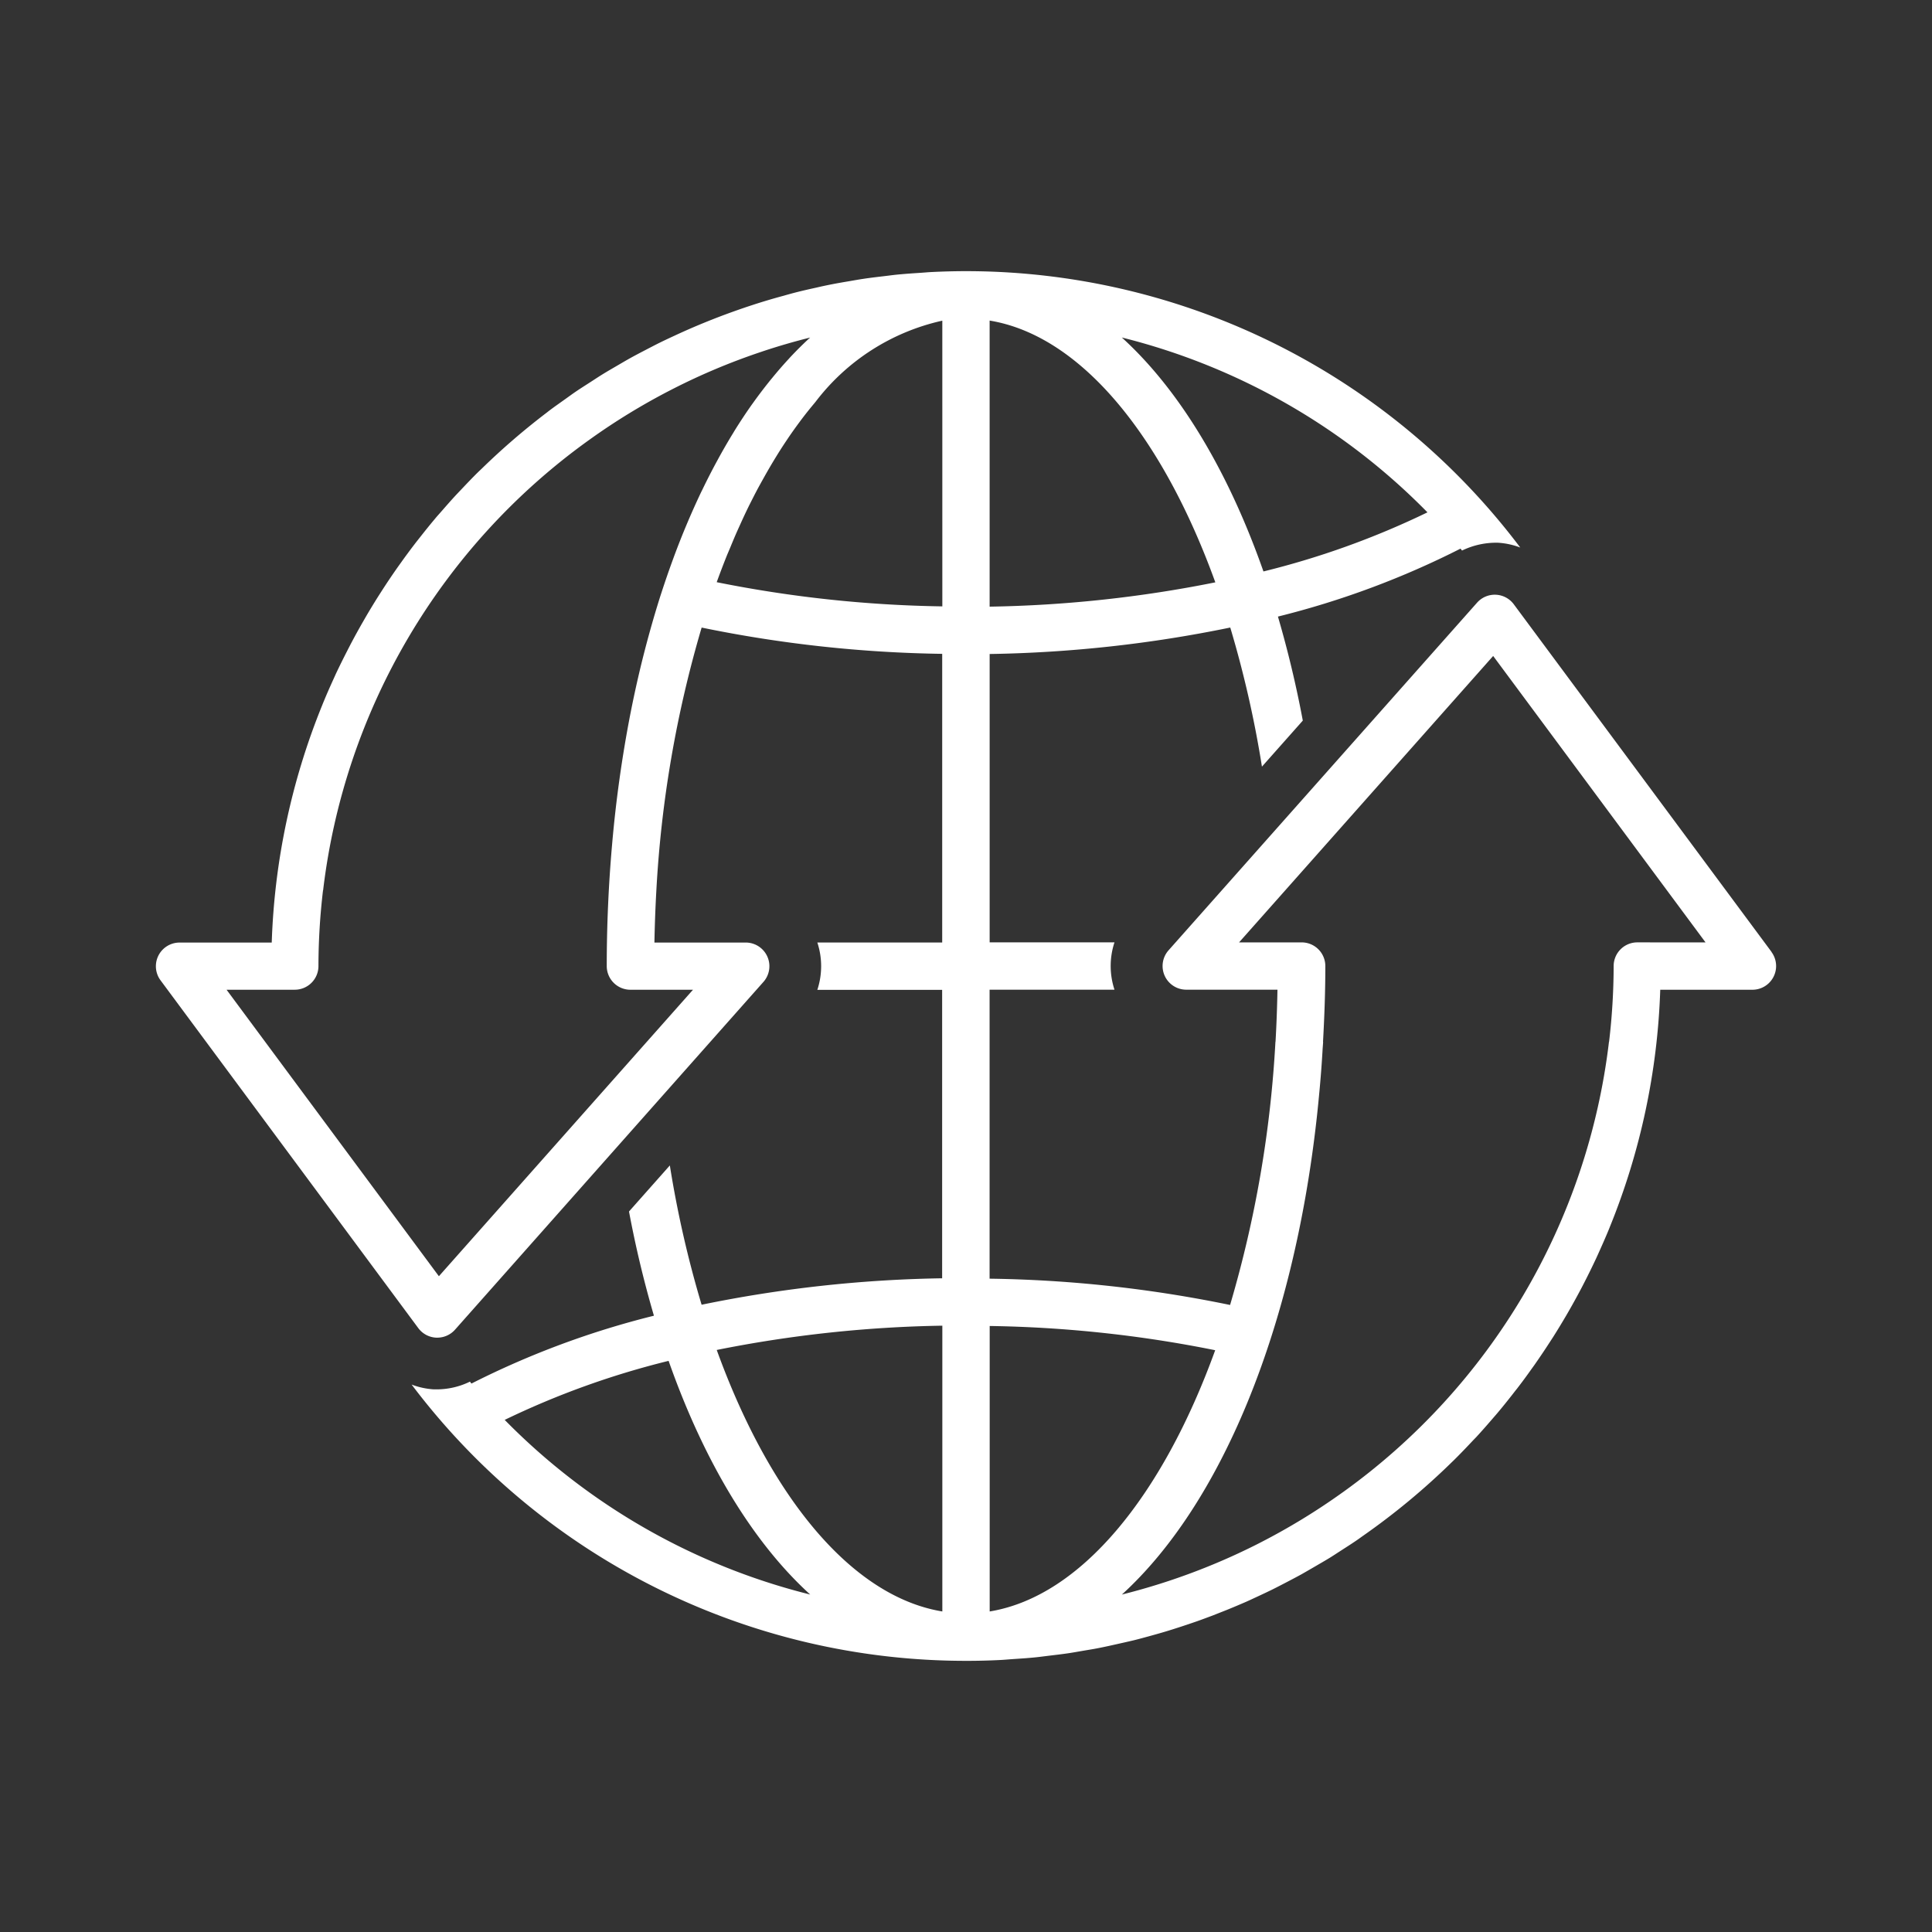 <?xml version="1.0" encoding="utf-8"?>
<svg xmlns="http://www.w3.org/2000/svg" width="100" height="100"><rect width="100%" height="100%" fill="#333333" stroke="none"/><path data-name="Rectangle 555" fill="none" d="M0 0h100v100H0z"/><path data-name="Path 5027" d="M91.694 49.27L78.353 31.277a1.225 1.225 0 00-1.9-.083L60.485 49.187a1.225 1.225 0 00.917 2.039h4.719q-.024 1.356-.1 2.7h-.005a59.4 59.4 0 01-2.347 13.619 65.937 65.937 0 00-12.448-1.361V51.226h6.465a3.906 3.906 0 010-2.451h-6.462V33.851a66.69 66.69 0 0012.454-1.37 55.374 55.374 0 011.64 7.2l2.115-2.383a55.763 55.763 0 00-1.287-5.384 44.611 44.611 0 009.45-3.517c.027.032.051.065.078.1a4.049 4.049 0 011.866-.405 3.9 3.9 0 011.148.248 35.928 35.928 0 00-28.686-14.305c-.6 0-1.2.017-1.79.046-.189.009-.376.028-.565.04-.4.026-.8.053-1.2.092-.227.022-.45.054-.675.08-.358.042-.716.084-1.07.137-.239.035-.475.078-.713.119-.335.056-.67.113-1 .179-.246.049-.488.1-.732.158-.32.07-.64.142-.957.221-.247.062-.492.129-.737.2a30.78 30.78 0 00-1.659.495q-.441.144-.878.3-.372.132-.741.272-.424.162-.846.334a34.447 34.447 0 00-1.543.675c-.247.114-.493.229-.737.349s-.51.26-.764.392-.493.257-.736.391-.479.274-.717.413-.5.289-.744.44c-.217.134-.43.275-.645.414-.257.166-.516.329-.768.5-.181.124-.357.255-.535.381-.279.2-.559.393-.831.6-.041.03-.079.063-.119.093a36.357 36.357 0 00-3.335 2.872c-.076.075-.156.147-.232.222-.294.29-.578.589-.862.889-.094.1-.191.2-.284.3-.273.295-.537.6-.8.9-.1.112-.2.222-.29.335-.258.306-.507.617-.754.931-.092.118-.186.234-.277.353a34.09 34.09 0 00-.716.969c-.085.119-.17.236-.253.356-.234.334-.46.673-.683 1.016l-.223.348q-.335.53-.651 1.07l-.188.327a36.63 36.63 0 00-.622 1.135c-.05.1-.1.193-.148.289q-.309.6-.6 1.214l-.1.223c-.2.435-.392.874-.574 1.319l-.043.108a35.714 35.714 0 00-2.6 12.255H9.294a1.225 1.225 0 00-.984 1.955l13.34 18a1.224 1.224 0 00.93.495h.054a1.228 1.228 0 00.917-.412l15.963-18a1.225 1.225 0 00-.917-2.039h-4.724q.025-1.362.1-2.7a59.364 59.364 0 012.335-13.573l.009-.03a66.262 66.262 0 0012.451 1.36v14.94h-6.463a3.912 3.912 0 010 2.451h6.46v14.93a66.668 66.668 0 00-12.45 1.369 55.5 55.5 0 01-1.644-7.21l-2.114 2.384a55.603 55.603 0 001.29 5.394 44.658 44.658 0 00-9.445 3.512 1.74 1.74 0 01-.077-.1 3.926 3.926 0 01-1.7.4h-.172a3.912 3.912 0 01-1.147-.248 35.927 35.927 0 0028.687 14.3h.047q.875 0 1.739-.044c.219-.011.435-.032.653-.047.371-.025.743-.048 1.111-.085.252-.024.5-.059.752-.089.33-.04.66-.078.988-.126.264-.039.525-.087.787-.132.309-.052.618-.1.924-.165.269-.053.536-.114.8-.173.294-.066.587-.131.878-.2.273-.067.542-.141.812-.215s.559-.155.836-.238.546-.169.818-.258.533-.177.8-.27.547-.2.818-.3l.759-.3c.275-.112.548-.226.82-.344.24-.1.478-.214.715-.324.276-.128.552-.257.824-.391.224-.111.445-.227.667-.342.278-.145.556-.29.83-.441.2-.114.405-.232.606-.349.285-.166.571-.33.851-.5.172-.106.339-.218.509-.327.3-.194.606-.387.9-.589.112-.077.221-.158.332-.236a36.248 36.248 0 004.611-3.831l.07-.067c.324-.32.639-.649.951-.981.065-.07.132-.137.2-.207.294-.318.579-.644.862-.973.075-.088.153-.174.227-.263.274-.324.539-.655.8-.988.077-.1.155-.2.231-.294q.386-.5.752-1.019c.073-.1.146-.2.218-.306q.364-.522.71-1.057l.2-.308q.345-.547.672-1.106l.167-.289q.33-.579.64-1.169l.131-.254q.316-.617.61-1.245l.088-.193c.2-.444.4-.892.585-1.345l.033-.084a35.71 35.71 0 002.607-12.272h4.771a1.226 1.226 0 00.985-1.956zM73.885 26.519a43.017 43.017 0 01-8.489 3.059c-1.828-5.208-4.35-9.4-7.331-12.109a33.517 33.517 0 0115.82 9.05zm-22.662-9.926c4.717.776 8.943 5.972 11.682 13.549A64.4 64.4 0 0151.223 31.4zm-25.1 56.9a43.125 43.125 0 018.484-3.055c1.829 5.2 4.35 9.387 7.329 12.095a33.5 33.5 0 01-15.815-9.042zm22.652 9.916c-4.714-.778-8.937-5.967-11.677-13.535a64.455 64.455 0 0111.677-1.257zm2.451-14.776a63.679 63.679 0 0111.672 1.254c-2.739 7.563-6.96 12.748-11.672 13.522zm-28.509-2.576l-10.99-14.829h3.53a1.226 1.226 0 001.226-1.226 33.646 33.646 0 01.237-3.922h.005a33.531 33.531 0 0113.732-23.283l.091-.065a33.419 33.419 0 014.162-2.541l.154-.079a33.2 33.2 0 014.509-1.891l.165-.056a33.2 33.2 0 012.394-.693c-.342.311-.677.644-1.007.994-.048.051-.094.105-.142.156q-.408.443-.8.923c-.065.079-.131.158-.195.239q-.42.525-.823 1.089c-.022.031-.045.06-.067.092q-.454.645-.886 1.341l-.063.106c-.256.416-.505.847-.748 1.289l-.147.271q-.357.663-.693 1.359l-.068.137a40.657 40.657 0 00-1.415 3.36l-.079.217q-.3.823-.578 1.681l-.038.115q-.6 1.892-1.087 3.939l-.022.095q-.233.995-.435 2.02l-.014.069a64.9 64.9 0 00-.94 6.709l-.005.059a71.896 71.896 0 00-.275 6.271 1.225 1.225 0 001.225 1.226h3.239zm26.058-34.671a63.926 63.926 0 01-11.678-1.252l.011-.032q.243-.668.5-1.311c.057-.142.117-.277.175-.416.121-.294.243-.588.369-.873l.2-.442c.122-.268.245-.534.372-.793.07-.144.142-.283.213-.424.13-.257.261-.512.4-.76.07-.129.141-.254.211-.38a29.443 29.443 0 01.631-1.077q.235-.383.477-.746l.177-.264q.267-.39.542-.759c.045-.061.091-.124.137-.184q.312-.411.635-.794l.066-.081a11.329 11.329 0 016.561-4.2zm35.972 17.391a1.225 1.225 0 00-1.225 1.225 33.62 33.62 0 01-.237 3.922h-.005a33.535 33.535 0 01-13.747 23.294l-.057.04a33.527 33.527 0 01-4.2 2.565l-.118.061a33.438 33.438 0 01-4.549 1.907l-.128.043q-1.188.393-2.413.7c5.1-4.643 8.853-13.625 10.082-24.631.03-.262.056-.525.083-.788.045-.453.088-.908.125-1.367q.059-.719.1-1.441c.008-.128.021-.253.027-.382h-.006c.072-1.3.12-2.6.12-3.922a1.225 1.225 0 00-1.226-1.225h-3.239l13.152-14.825 10.992 14.825z" fill="#fff"/></svg>